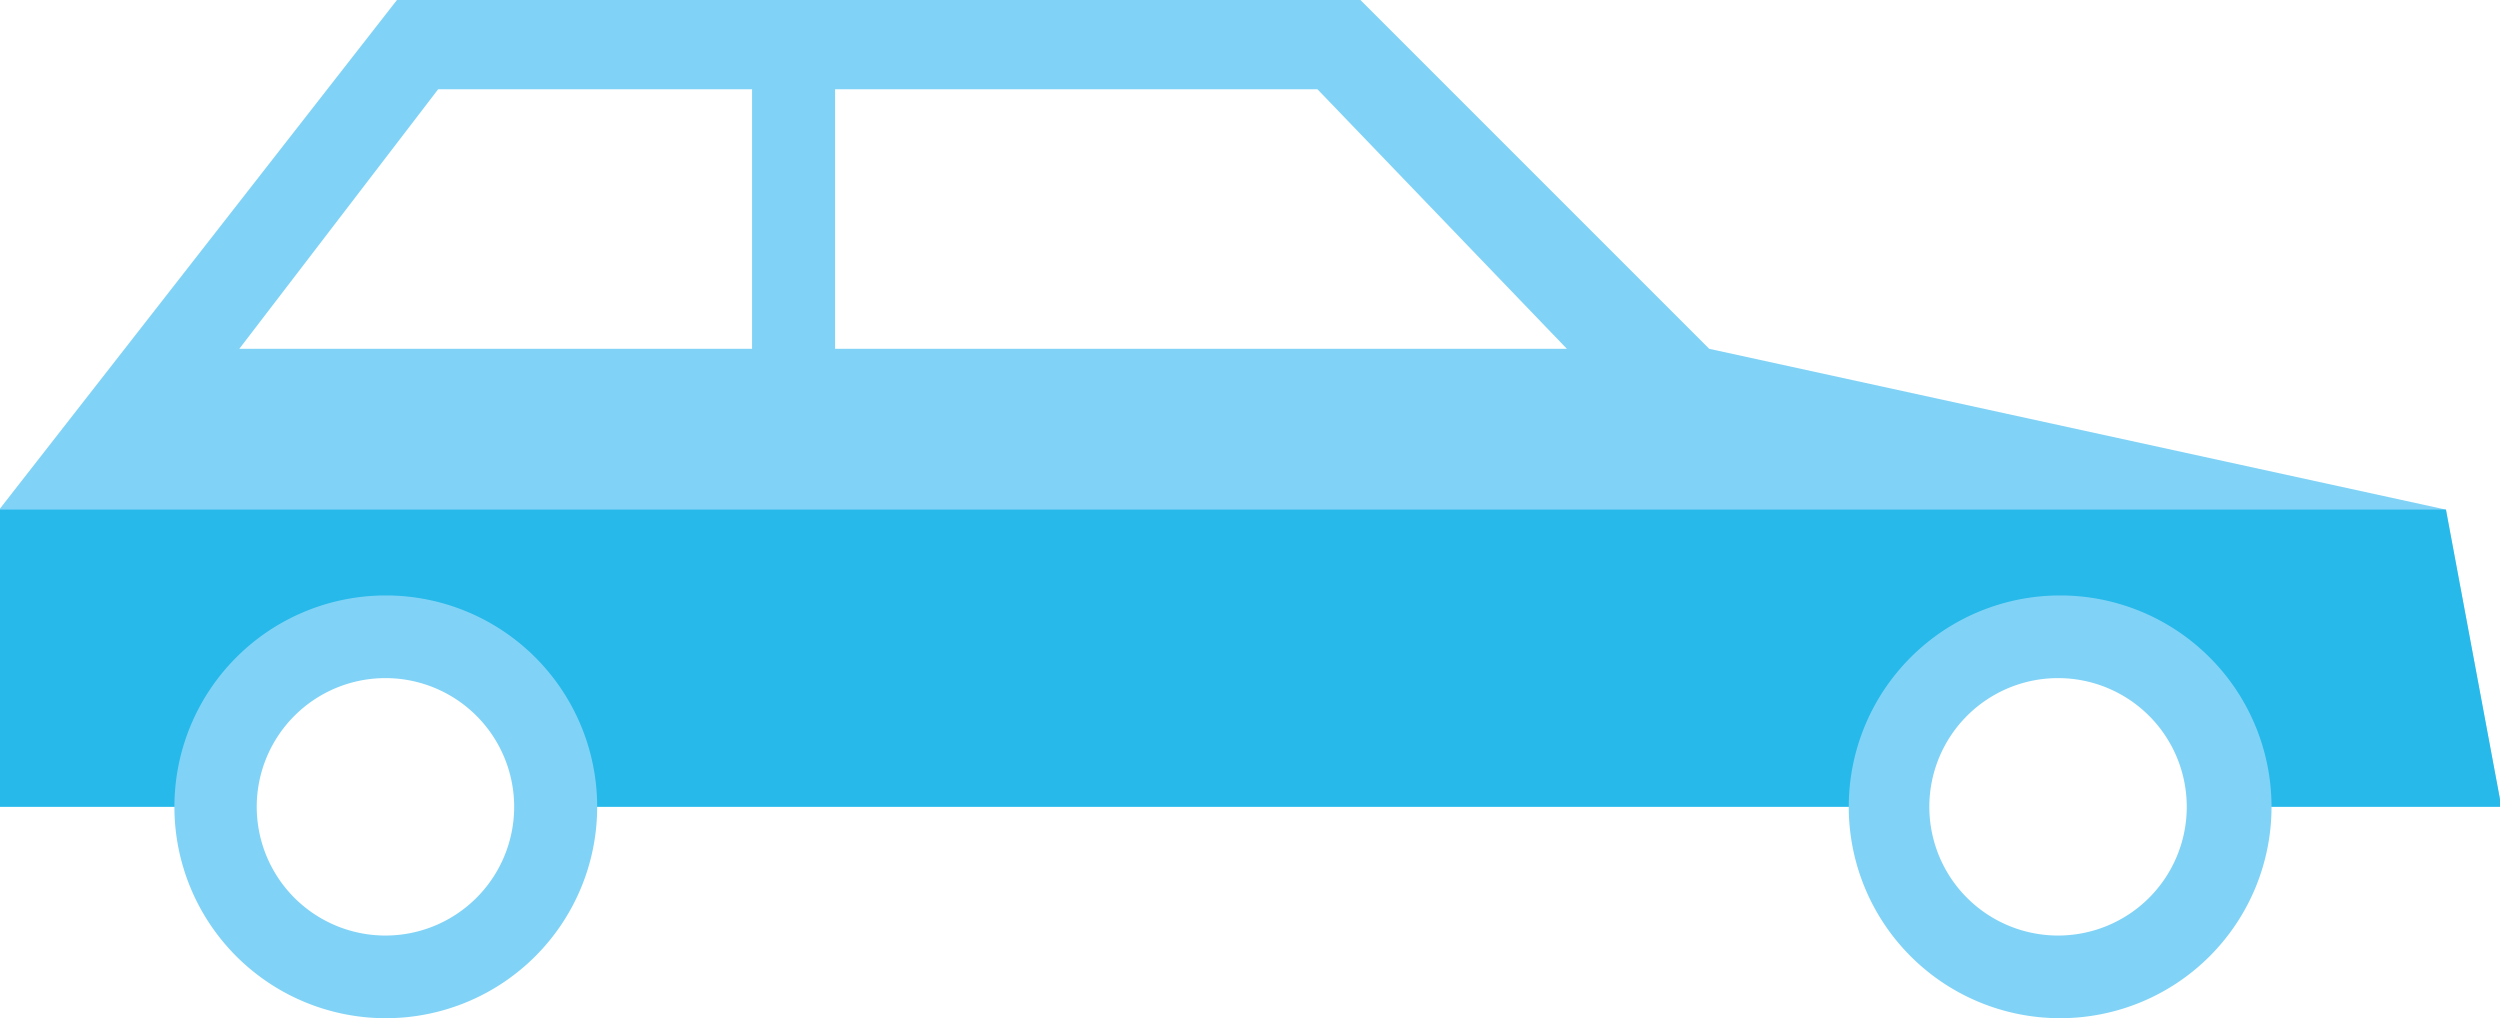<svg xmlns="http://www.w3.org/2000/svg" viewBox="0 0 71.67 29.19"><defs><style>.cls-1{fill:#80d3f6;}.cls-2{fill:#00aee5;opacity:0.7;}</style></defs><g id="Layer_2" data-name="Layer 2"><g id="Layer_1-2" data-name="Layer 1"><path class="cls-1" d="M70.12,14.61,49,10,39,0H11.38L0,14.58v8.55H5a6.06,6.06,0,0,0,12.12,0H53a6.06,6.06,0,1,0,12.12,0h6.59ZM11.05,26.82a3.69,3.69,0,1,1,3.69-3.69A3.69,3.69,0,0,1,11.05,26.82ZM21.56,10H6.86l5.7-7.44h9Zm2.38,0V2.56H37.77L44.92,10ZM59,26.82a3.69,3.69,0,1,1,3.69-3.69A3.69,3.69,0,0,1,59,26.82Z"/><path class="cls-2" d="M70.12,14.61H0v8.52H5a6.06,6.06,0,0,1,12.12,0H53a6.06,6.06,0,0,1,12.12,0h6.59Z"/></g></g></svg>